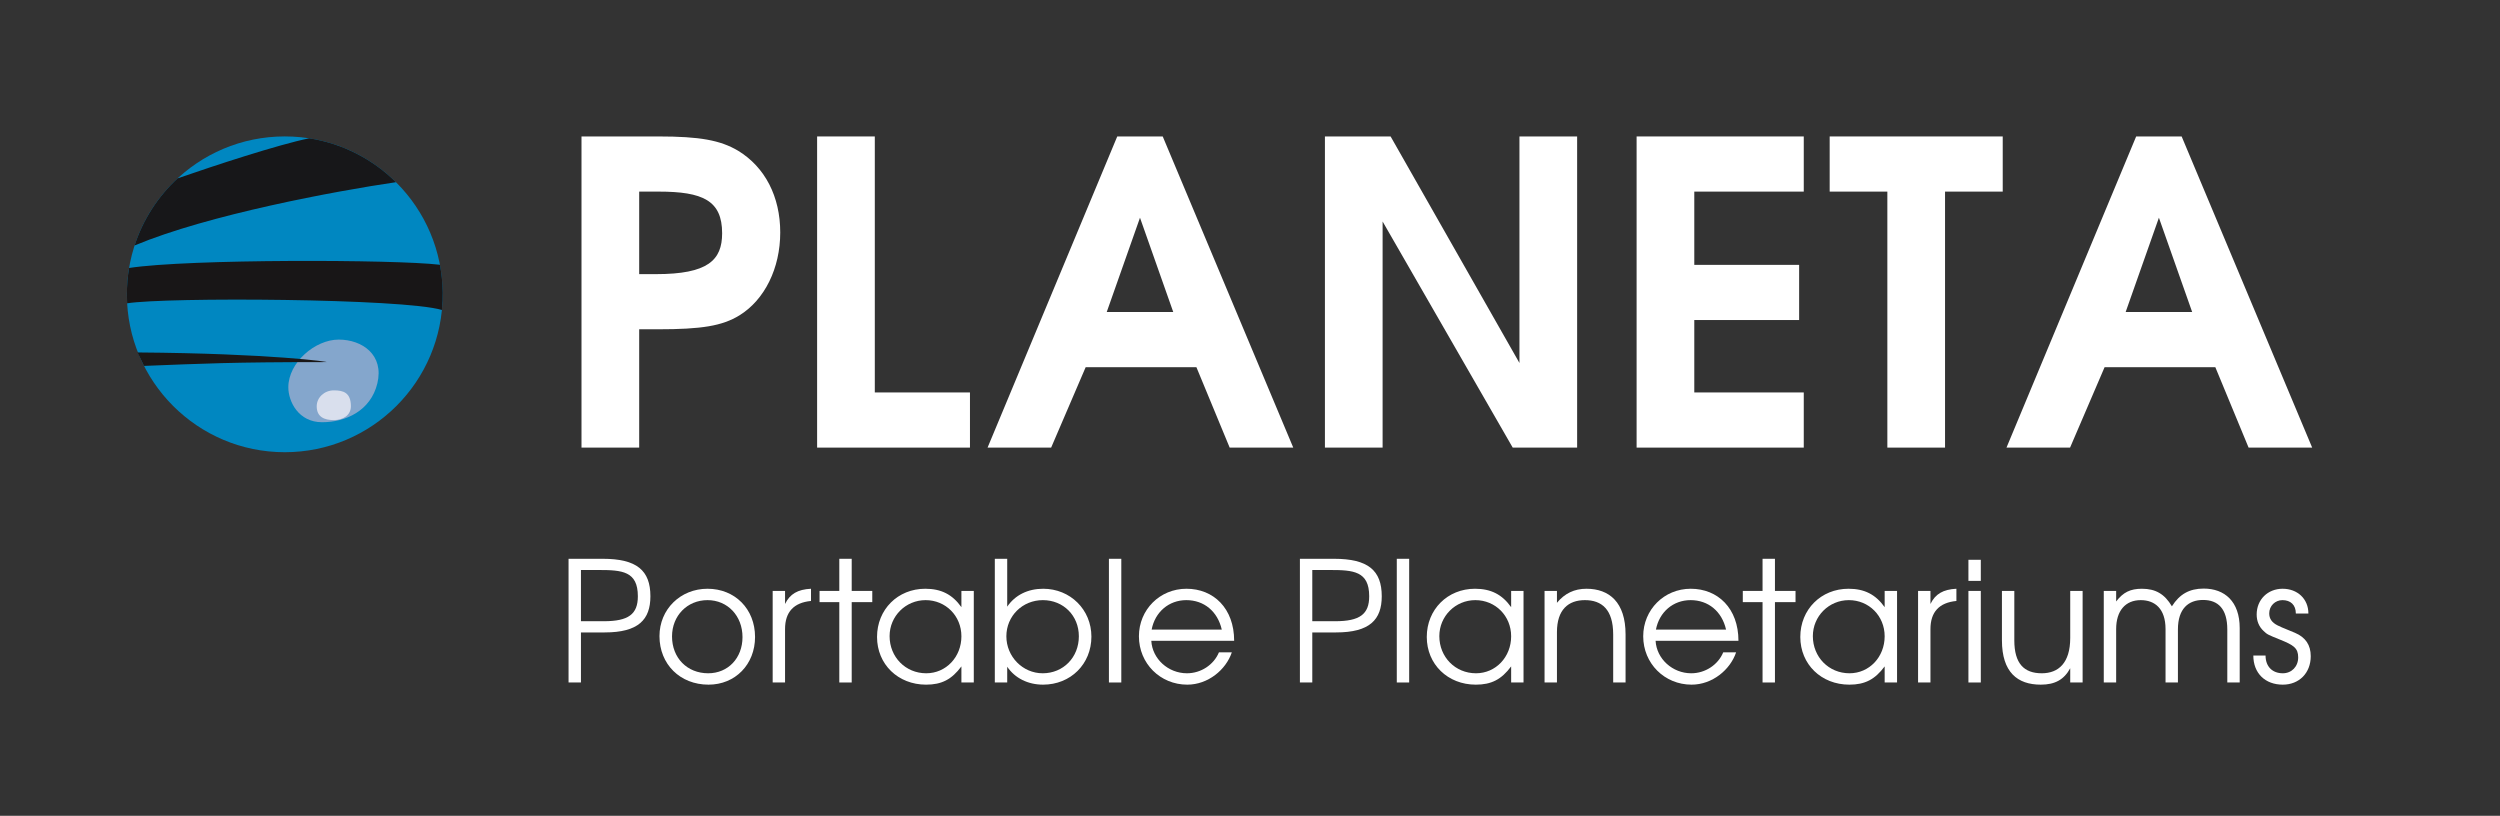 <?xml version="1.0" encoding="UTF-8"?> <svg xmlns="http://www.w3.org/2000/svg" width="190" height="62" viewBox="0 0 190 62" fill="none"><rect x="0" y="0" width="190" height="62" fill="#333333" stroke="none"/> <path d="M175.725 34.018H170.893L168.365 27.906H159.949L157.325 34.018H152.493L162.349 10.37H165.805L175.725 34.018ZM166.605 23.714L164.077 16.546L161.549 23.714H166.605Z" fill="white"></path> <path d="M152.207 14.562H147.823V34.018H143.439V14.562H139.055V10.37H152.207V14.562Z" fill="white"></path> <path d="M137.086 34.018H124.382V10.37H137.086V14.562H128.766V20.13H136.734V24.322H128.766V29.826H137.086V34.018Z" fill="white"></path> <path d="M119.862 34.018H114.966L105.078 16.834V34.018H100.694V10.37H105.686L115.478 27.586V10.37H119.862V34.018Z" fill="white"></path> <path d="M98.287 34.018H93.455L90.927 27.906H82.511L79.887 34.018H75.055L84.911 10.37H88.367L98.287 34.018ZM89.167 23.714L86.639 16.546L84.111 23.714H89.167Z" fill="white"></path> <path d="M73.717 34.018H62.101V10.37H66.485V29.826H73.717V34.018Z" fill="white"></path> <path d="M59.298 17.666C59.298 20.386 58.114 22.786 56.194 23.97C54.882 24.77 53.346 25.026 49.986 25.026H48.578V34.018H44.194V10.37H50.05C53.186 10.37 54.754 10.658 56.098 11.458C58.146 12.706 59.298 14.946 59.298 17.666ZM54.882 17.73C54.882 15.234 53.41 14.562 50.05 14.562H48.578V20.834H49.858C53.794 20.834 54.882 19.778 54.882 17.73Z" fill="white"></path> <circle cx="21.644" cy="22.368" r="12" fill="#0087C1"></circle> <path fill-rule="evenodd" clip-rule="evenodd" d="M33.577 21.091C33.662 21.892 33.677 22.594 33.59 23.514C33.589 23.528 33.587 23.543 33.586 23.558C30.627 22.676 12.597 22.576 9.663 23.052C9.65 22.826 9.644 22.598 9.644 22.368C9.644 21.686 9.701 21.017 9.81 20.366C14.324 19.675 30.04 19.716 33.412 20.12C33.421 20.123 33.43 20.132 33.439 20.149C33.497 20.459 33.543 20.773 33.577 21.091Z" fill="#181617"></path> <path fill-rule="evenodd" clip-rule="evenodd" d="M13.498 13.556C16.194 12.618 21.156 10.985 23.502 10.511C26.054 10.907 28.34 12.108 30.093 13.846C25.497 14.521 15.816 16.317 10.229 18.656C10.87 16.682 12.009 14.933 13.498 13.556Z" fill="#171719"></path> <path d="M28.678 29.14C28.176 31.215 26.277 32.089 24.481 32.089C22.685 32.089 21.913 30.519 21.913 29.434C21.913 27.552 23.947 25.809 25.743 25.809C27.539 25.809 29.201 26.978 28.678 29.14Z" fill="#84A6CC"></path> <path d="M26.667 30.878C26.667 31.547 26.086 31.927 25.369 31.927C24.652 31.927 24.07 31.693 24.07 30.878C24.07 30.21 24.652 29.668 25.369 29.668C26.086 29.668 26.667 29.829 26.667 30.878Z" fill="#D9DFED"></path> <path d="M24.797 27.519C17.618 27.518 15.421 27.634 10.942 27.809L10.455 26.786C20.636 26.863 25.2 27.52 24.797 27.519Z" fill="#1A1717"></path> <path d="M175.616 49.871C175.616 51.144 174.739 52.034 173.492 52.034C172.156 52.034 171.253 51.169 171.253 49.821H172.182C172.182 50.673 172.716 51.169 173.492 51.169C174.166 51.169 174.662 50.66 174.662 49.961C174.662 49.261 174.319 49.032 173.314 48.625C172.334 48.23 172.309 48.218 172.029 47.95C171.685 47.632 171.507 47.2 171.507 46.704C171.507 45.572 172.347 44.745 173.479 44.745C174.599 44.745 175.438 45.508 175.438 46.627H174.484C174.484 45.966 174.077 45.61 173.466 45.61C172.907 45.61 172.461 46.055 172.461 46.615C172.461 47.022 172.665 47.314 173.098 47.531C173.301 47.632 173.352 47.658 174.408 48.09C175.222 48.434 175.616 49.019 175.616 49.871Z" fill="white"></path> <path d="M170.217 51.869H169.275V47.836C169.275 46.271 168.576 45.597 167.431 45.597C166.324 45.597 165.522 46.258 165.522 47.836V51.869H164.581V47.81C164.581 46.258 163.767 45.61 162.698 45.61C161.528 45.61 160.828 46.424 160.828 47.81V51.869H159.887V44.91H160.828V45.712C161.362 45.012 161.909 44.745 162.787 44.745C163.83 44.745 164.517 45.152 165.064 46.08C165.65 45.152 166.4 44.732 167.481 44.732C169.072 44.732 170.217 45.712 170.217 47.734V51.869Z" fill="white"></path> <path d="M158.279 51.869H157.337V50.787C156.867 51.652 156.18 52.034 155.098 52.034C153.33 52.034 152.147 51.093 152.147 48.663V44.91H153.088V48.663C153.088 50.431 153.826 51.169 155.175 51.169C156.447 51.169 157.337 50.38 157.337 48.485V44.91H158.279V51.869Z" fill="white"></path> <path d="M150.541 51.869H149.6V44.91H150.541V51.869ZM150.541 44.147H149.6V42.544H150.541V44.147Z" fill="white"></path> <path d="M148.687 45.673C147.376 45.8 146.715 46.513 146.715 47.81V51.869H145.773V44.91H146.715V45.902C147.084 45.139 147.682 44.795 148.687 44.745V45.673Z" fill="white"></path> <path d="M144.176 51.869H143.234V50.647C142.497 51.64 141.733 52.034 140.55 52.034C138.413 52.034 136.823 50.482 136.823 48.408C136.823 46.322 138.4 44.745 140.487 44.745C141.695 44.745 142.547 45.177 143.234 46.144V44.91H144.176V51.869ZM143.234 48.358C143.234 46.806 142.039 45.61 140.512 45.61C138.998 45.61 137.777 46.831 137.777 48.345C137.777 49.935 138.985 51.169 140.563 51.169C142.064 51.169 143.234 49.935 143.234 48.358Z" fill="white"></path> <path d="M136.46 45.762H134.896V51.869H133.954V45.762H132.453V44.91H133.954V42.468H134.896V44.91H136.46V45.762Z" fill="white"></path> <path d="M132.122 48.701H125.825C125.902 50.075 127.11 51.169 128.535 51.169C129.591 51.169 130.57 50.533 130.965 49.579H131.944C131.499 50.902 130.138 52.034 128.56 52.034C126.499 52.034 124.884 50.418 124.884 48.358C124.884 46.335 126.474 44.745 128.497 44.745C130.558 44.745 132.122 46.233 132.122 48.701ZM131.181 47.849C130.863 46.462 129.832 45.61 128.484 45.61C127.161 45.61 126.105 46.513 125.851 47.849H131.181Z" fill="white"></path> <path d="M123.543 51.869H122.602V48.218C122.602 46.322 121.737 45.61 120.452 45.61C119.193 45.61 118.328 46.335 118.328 48.039V51.869H117.386V44.91H118.328V45.813C118.913 45.101 119.651 44.745 120.567 44.745C122.309 44.745 123.543 45.775 123.543 48.218V51.869Z" fill="white"></path> <path d="M115.788 51.869H114.847V50.647C114.109 51.64 113.346 52.034 112.162 52.034C110.025 52.034 108.435 50.482 108.435 48.408C108.435 46.322 110.013 44.745 112.099 44.745C113.307 44.745 114.16 45.177 114.847 46.144V44.91H115.788V51.869ZM114.847 48.358C114.847 46.806 113.651 45.61 112.124 45.61C110.61 45.61 109.389 46.831 109.389 48.345C109.389 49.935 110.598 51.169 112.175 51.169C113.676 51.169 114.847 49.935 114.847 48.358Z" fill="white"></path> <path d="M107.097 51.869H106.156V42.468H107.097V51.869Z" fill="white"></path> <path d="M105.013 45.317C105.013 47.098 104.097 48.065 101.54 48.065H99.734V51.869H98.793V42.468H101.388C103.97 42.468 105.013 43.345 105.013 45.317ZM104.059 45.317C104.059 43.409 102.863 43.32 101.07 43.32H99.734V47.213H101.477C103.347 47.213 104.059 46.678 104.059 45.317Z" fill="white"></path> <path d="M93.796 48.701H87.499C87.575 50.075 88.784 51.169 90.209 51.169C91.265 51.169 92.244 50.533 92.638 49.579H93.618C93.173 50.902 91.812 52.034 90.234 52.034C88.173 52.034 86.558 50.418 86.558 48.358C86.558 46.335 88.148 44.745 90.171 44.745C92.231 44.745 93.796 46.233 93.796 48.701ZM92.855 47.849C92.537 46.462 91.506 45.61 90.158 45.61C88.835 45.61 87.779 46.513 87.525 47.849H92.855Z" fill="white"></path> <path d="M85.219 51.869H84.278V42.468H85.219V51.869Z" fill="white"></path> <path d="M82.947 48.383C82.947 50.469 81.369 52.034 79.27 52.034C78.125 52.034 77.133 51.538 76.548 50.673V51.869H75.606V42.468H76.548V46.106C77.146 45.228 78.113 44.745 79.283 44.745C81.344 44.745 82.947 46.335 82.947 48.383ZM81.993 48.358C81.993 46.793 80.822 45.61 79.257 45.61C77.706 45.61 76.484 46.818 76.484 48.358C76.484 49.897 77.718 51.169 79.245 51.169C80.809 51.169 81.993 49.961 81.993 48.358Z" fill="white"></path> <path d="M74.008 51.869H73.067V50.647C72.329 51.64 71.566 52.034 70.383 52.034C68.246 52.034 66.655 50.482 66.655 48.408C66.655 46.322 68.233 44.745 70.319 44.745C71.528 44.745 72.38 45.177 73.067 46.144V44.91H74.008V51.869ZM73.067 48.358C73.067 46.806 71.871 45.61 70.344 45.61C68.831 45.61 67.609 46.831 67.609 48.345C67.609 49.935 68.818 51.169 70.395 51.169C71.897 51.169 73.067 49.935 73.067 48.358Z" fill="white"></path> <path d="M66.293 45.762H64.729V51.869H63.787V45.762H62.286V44.91H63.787V42.468H64.729V44.91H66.293V45.762Z" fill="white"></path> <path d="M61.636 45.673C60.326 45.8 59.664 46.513 59.664 47.81V51.869H58.723V44.91H59.664V45.902C60.033 45.139 60.631 44.795 61.636 44.745V45.673Z" fill="white"></path> <path d="M57.384 48.408C57.384 50.495 55.883 52.034 53.847 52.034C51.685 52.034 50.12 50.482 50.12 48.345C50.12 46.309 51.71 44.745 53.771 44.745C55.858 44.745 57.384 46.284 57.384 48.408ZM56.43 48.421C56.43 46.806 55.298 45.61 53.771 45.61C52.232 45.61 51.074 46.793 51.074 48.37C51.074 49.999 52.219 51.169 53.822 51.169C55.336 51.169 56.43 50.011 56.43 48.421Z" fill="white"></path> <path d="M49.431 45.317C49.431 47.098 48.515 48.065 45.958 48.065H44.152V51.869H43.21V42.468H45.806C48.388 42.468 49.431 43.345 49.431 45.317ZM48.477 45.317C48.477 43.409 47.281 43.32 45.488 43.32H44.152V47.213H45.895C47.765 47.213 48.477 46.678 48.477 45.317Z" fill="white"></path> </svg> 